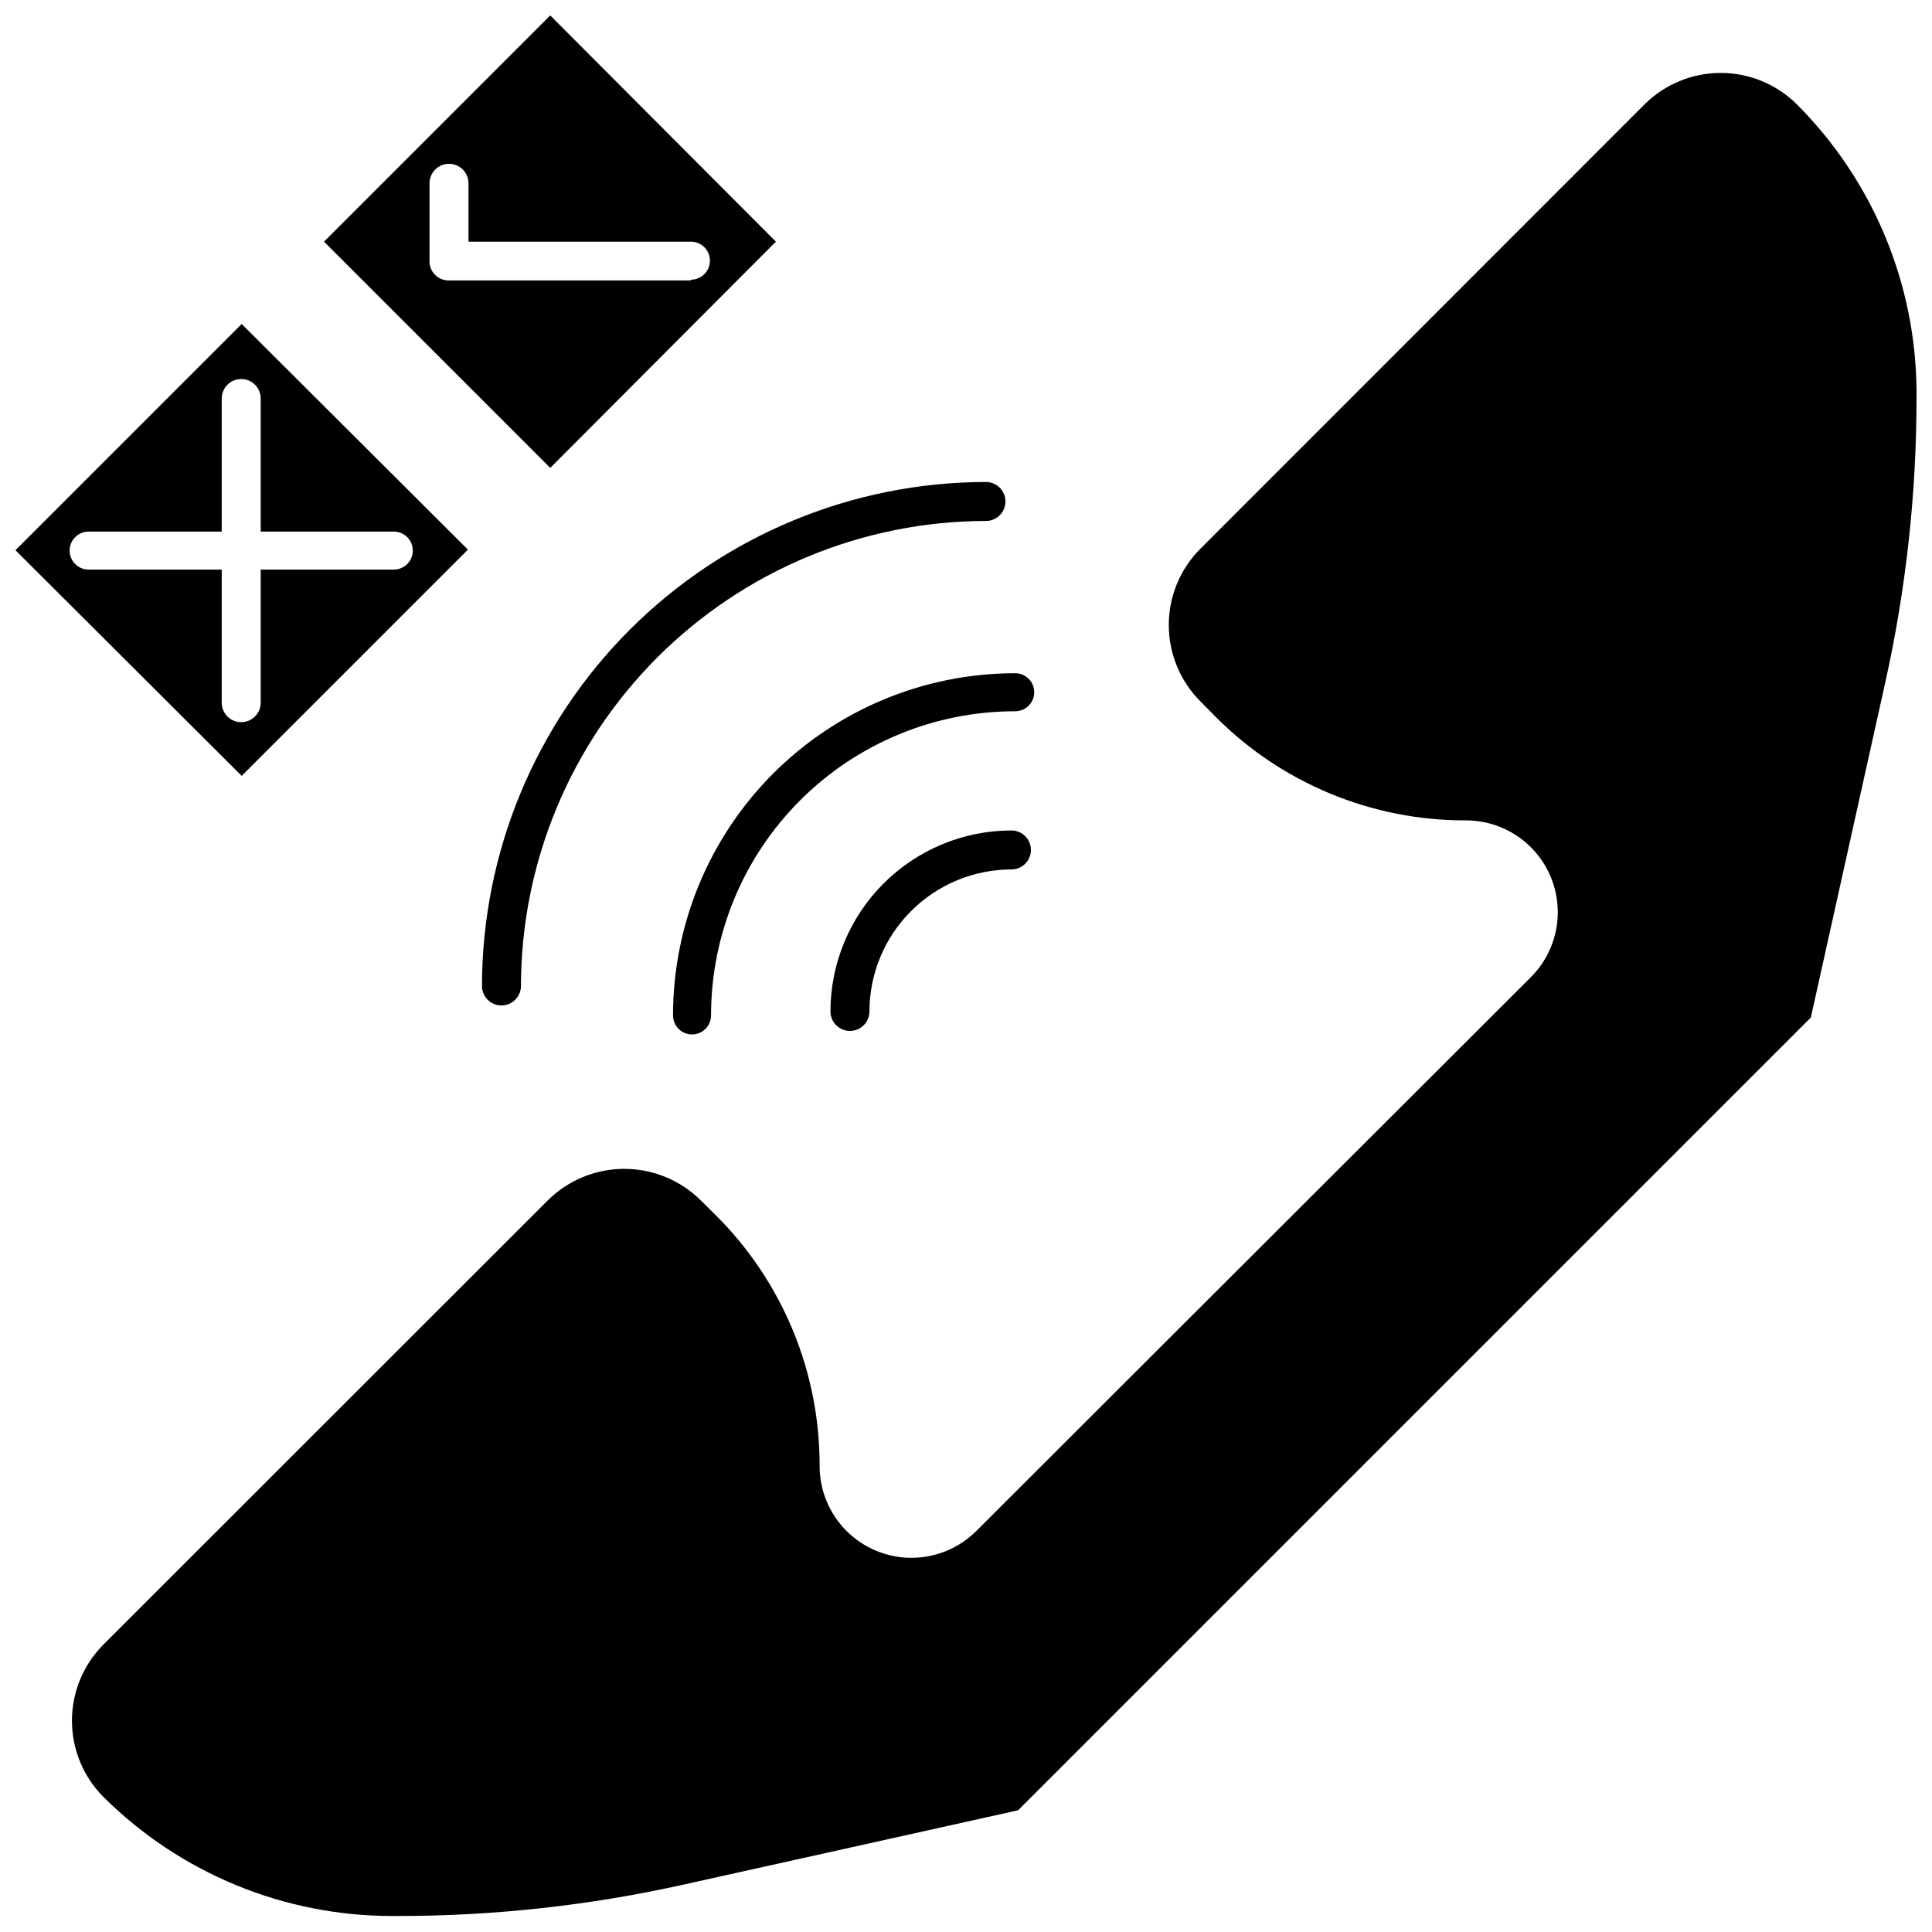 <?xml version="1.0" encoding="UTF-8"?>
<!-- Uploaded to: SVG Repo, www.svgrepo.com, Generator: SVG Repo Mixer Tools -->
<svg width="800px" height="800px" version="1.1" viewBox="144 144 512 512" xmlns="http://www.w3.org/2000/svg">
 <defs>
  <clipPath id="c">
   <path d="m163 163h488.9v488.9h-488.9z"/>
  </clipPath>
  <clipPath id="b">
   <path d="m229 148.09h121v119.91h-121z"/>
  </clipPath>
  <clipPath id="a">
   <path d="m148.09 229h119.91v121h-119.91z"/>
  </clipPath>
 </defs>
 <g clip-path="url(#c)">
  <path d="m651.9 247.7v1.715c0 25.418-2.785 50.762-8.312 75.57l-19.699 88.672-210.09 210.09-88.672 19.699 0.004-0.004c-24.812 5.527-50.152 8.316-75.57 8.316h-1.715c-28.664-0.008-56.164-11.363-76.477-31.59-5.316-5.359-8.301-12.605-8.301-20.152 0-7.551 2.984-14.793 8.301-20.152l117.79-117.74c5.391-5.356 12.68-8.363 20.277-8.363 7.602 0 14.891 3.008 20.281 8.363l4.031 3.981h-0.004c17.641 17.57 27.523 41.457 27.461 66.352-0.016 6.465 2.543 12.668 7.109 17.242 4.566 4.57 10.766 7.141 17.23 7.141 6.461-0.004 12.66-2.574 17.223-7.152l146.91-146.71c4.578-4.566 7.148-10.762 7.152-17.227 0-6.461-2.57-12.66-7.141-17.227-4.574-4.566-10.777-7.125-17.242-7.113-24.879 0.074-48.758-9.812-66.301-27.457l-3.981-4.031c-5.394-5.371-8.426-12.668-8.426-20.277s3.031-14.91 8.426-20.277l117.69-117.74c5.359-5.316 12.602-8.301 20.152-8.301 7.547 0 14.793 2.984 20.152 8.301 20.184 20.191 31.586 47.527 31.738 76.074z"/>
 </g>
 <g clip-path="url(#b)">
  <path d="m289.82 148.09-59.953 59.953 59.953 59.953 59.801-59.953zm37.281 70.23h-64.234c-2.785 0-5.039-2.254-5.039-5.039v-20.703c0-2.856 2.312-5.164 5.164-5.164 2.852 0 5.164 2.309 5.164 5.164v15.465h58.945c2.781 0 5.039 2.254 5.039 5.039 0 2.781-2.258 5.039-5.039 5.039z"/>
 </g>
 <g clip-path="url(#a)">
  <path d="m208.05 229.86-59.953 59.953 59.953 59.801 59.953-59.953zm40.305 65.094h-35.266v35.266c0 2.852-2.312 5.164-5.164 5.164s-5.164-2.312-5.164-5.164v-35.266h-35.266v-0.004c-2.785 0-5.039-2.254-5.039-5.035 0-2.785 2.254-5.039 5.039-5.039h35.266v-35.266c0-2.856 2.312-5.164 5.164-5.164s5.164 2.309 5.164 5.164v35.266h35.266c2.781 0 5.039 2.254 5.039 5.039 0 2.781-2.258 5.035-5.039 5.035z"/>
 </g>
 <path d="m271.73 405.29c0 2.852 2.309 5.164 5.164 5.164 2.852 0 5.164-2.312 5.164-5.164 0.051-32.668 13.051-63.98 36.152-87.078 23.098-23.102 54.41-36.102 87.078-36.152 2.852 0 5.164-2.312 5.164-5.164 0-2.856-2.312-5.164-5.164-5.164-35.41 0.039-69.359 14.121-94.398 39.16s-39.121 58.988-39.16 94.398z"/>
 <path d="m322.36 413.1c0 2.781 2.254 5.039 5.035 5.039 2.785 0 5.039-2.258 5.039-5.039 0-21.379 8.492-41.883 23.609-57 15.117-15.117 35.621-23.609 57-23.609 2.781 0 5.039-2.258 5.039-5.039s-2.258-5.039-5.039-5.039c-24.051 0-47.117 9.555-64.125 26.562-17.008 17.008-26.559 40.074-26.559 64.125z"/>
 <path d="m412.04 364.08c-12.715 0.012-24.906 5.07-33.898 14.062s-14.051 21.184-14.062 33.898c0 2.852 2.312 5.164 5.164 5.164 2.852 0 5.164-2.312 5.164-5.164 0.012-9.977 3.981-19.543 11.035-26.598 7.055-7.055 16.621-11.023 26.598-11.035 2.852 0 5.164-2.312 5.164-5.164 0-2.852-2.312-5.164-5.164-5.164z"/>
</svg>